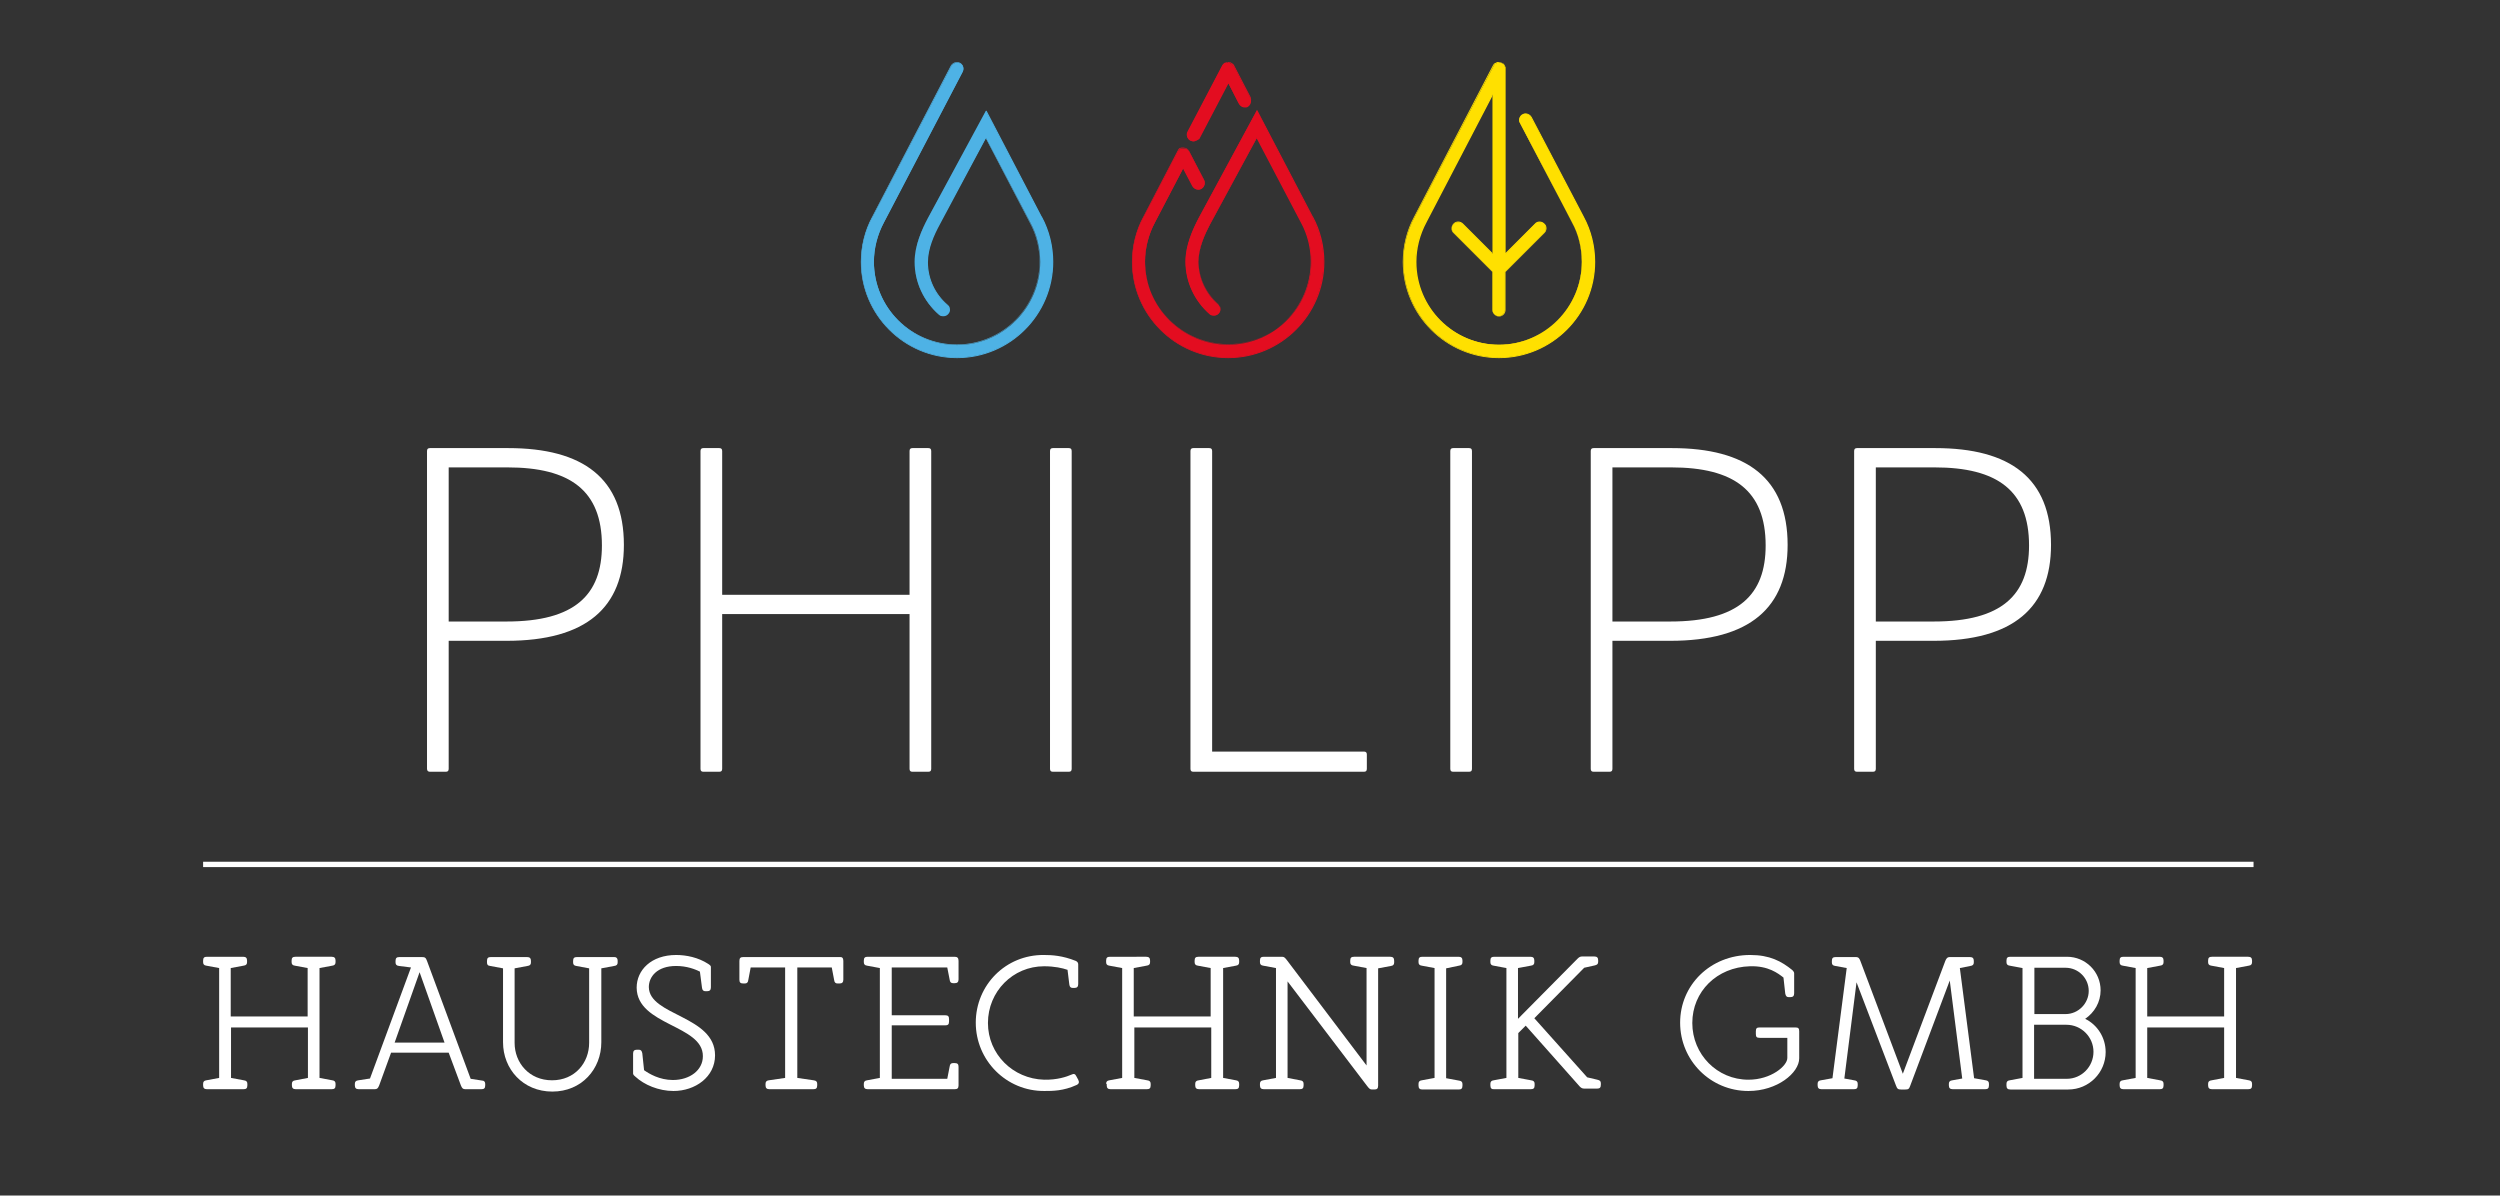 <?xml version="1.0" encoding="UTF-8"?> <!-- Generator: Adobe Illustrator 28.1.0, SVG Export Plug-In . SVG Version: 6.00 Build 0) --> <svg xmlns="http://www.w3.org/2000/svg" xmlns:xlink="http://www.w3.org/1999/xlink" version="1.1" id="Ebene_1" x="0px" y="0px" viewBox="0 0 841.9 402.6" style="enable-background:new 0 0 841.9 402.6;" xml:space="preserve"><rect x="0" y="0" width="841.9" height="402.6" fill="#333333" stroke="none"/> <style type="text/css"> .st0{fill:#FFFFFF;} .st1{fill:#4EB2E5;} .st2{fill:#E30D20;} .st3{fill:#FFE000;} </style> <g> <path class="st0" d="M68.4,365c0-0.7,0.3-1.1,1.1-1.2l4.3-0.8v-37l-4.3-0.8c-0.8-0.1-1.1-0.5-1.1-1.2v-0.5c0-1,0.4-1.3,1.3-1.3 h12.2c0.9,0,1.3,0.4,1.3,1.3v0.5c0,0.7-0.3,1.1-1.2,1.2l-4.3,0.8v16.3h25.9V326l-4.3-0.8c-0.8-0.1-1.1-0.5-1.1-1.2v-0.5 c0-1,0.4-1.3,1.3-1.3h12.2c0.9,0,1.3,0.4,1.3,1.3v0.5c0,0.7-0.3,1.1-1.1,1.2l-4.3,0.8v37l4.3,0.8c0.8,0.1,1.1,0.5,1.1,1.2v0.5 c0,1-0.4,1.3-1.3,1.3H99.6c-0.9,0-1.3-0.4-1.3-1.3V365c0-0.7,0.3-1.1,1.2-1.2l4.2-0.8v-17H77.8v17l4.3,0.8c0.9,0.1,1.2,0.5,1.2,1.2 v0.5c0,1-0.4,1.3-1.3,1.3H69.7c-0.9,0-1.3-0.4-1.3-1.3C68.4,365.5,68.4,365,68.4,365z"></path> <path class="st0" d="M163.4,365v0.5c0,1-0.4,1.3-1.3,1.3h-5.4c-0.8,0-1.1-0.3-1.5-1.3l-4.1-11h-19.4l-4,11c-0.4,1-0.7,1.3-1.5,1.3 h-5.4c-0.9,0-1.3-0.4-1.3-1.3V365c0-0.7,0.3-1.1,1.2-1.2l3.9-0.6l13.8-37.4l-4-0.5c-0.9-0.1-1.2-0.5-1.2-1.2v-0.5 c0-1,0.4-1.3,1.3-1.3h7.6c1,0,1.3,0.2,1.7,1.3l14.7,39.7l3.9,0.6C163,363.9,163.4,364.3,163.4,365z M149.7,351.1l-8.4-23.7 l-8.4,23.7H149.7z"></path> <path class="st0" d="M208,323.6v0.5c0,0.7-0.3,1.1-1.2,1.2l-4.3,0.8V351c0,9-6.6,16.6-16.5,16.6s-16.6-7.6-16.6-16.6v-24.9 l-4.3-0.8c-0.9-0.1-1.1-0.5-1.1-1.2v-0.5c0-1,0.4-1.3,1.3-1.3h12.2c0.9,0,1.3,0.4,1.3,1.3v0.5c0,0.7-0.3,1.1-1.2,1.2l-4.3,0.8v25.1 c0,6.7,4.9,12.6,12.6,12.6s12.5-5.9,12.5-12.6v-25.1l-4.3-0.8c-0.8-0.1-1.1-0.5-1.1-1.2v-0.5c0-1,0.4-1.3,1.3-1.3h12.2 C207.5,322.2,208,322.6,208,323.6z"></path> <path class="st0" d="M213.2,354.8c0-0.9,0.4-1.3,1.3-1.3h0.6c0.7,0,1,0.3,1.2,1.2l0.6,5.7c1.7,1.2,5.2,3.3,9.7,3.3 c5.7,0,10.1-3.3,10.1-8c0.1-10.6-22.2-10.3-22.3-23.1c0-5.9,4.9-11,13.3-11c3.4,0,7.4,0.8,10.8,3c0.6,0.4,1,0.7,0.9,1.2v6.7 c0,0.9-0.4,1.3-1.3,1.3h-0.5c-0.7,0-1.1-0.3-1.2-1.2l-0.7-5.4c-1.6-0.8-4.4-1.9-8-1.9c-6.5,0-9.2,3.7-9.2,7.1 c0.1,9.7,22.3,9.6,22.3,23c0,7.3-6.7,12-14,12c-5,0-9.9-2.1-12.8-4.8c-0.4-0.3-0.7-0.6-0.8-1L213.2,354.8L213.2,354.8z"></path> <path class="st0" d="M284,323.6v6.3c0,0.9-0.4,1.3-1.3,1.3h-0.6c-0.7,0-1.1-0.3-1.2-1.2l-0.8-4.2h-11.6V363l5.5,0.8 c0.9,0.1,1.2,0.5,1.2,1.2v0.5c0,1-0.4,1.3-1.3,1.3h-14.8c-0.9,0-1.3-0.4-1.3-1.3V365c0-0.7,0.3-1.1,1.1-1.2l5.5-0.8v-37.2h-11.6 L252,330c-0.1,0.9-0.5,1.2-1.2,1.2h-0.5c-1,0-1.3-0.4-1.3-1.3v-6.3c0-1,0.4-1.3,1.3-1.3h32.4C283.6,322.2,284,322.6,284,323.6z"></path> <path class="st0" d="M322.8,323.6v6.2c0,0.9-0.4,1.3-1.3,1.3H321c-0.7,0-1.1-0.3-1.2-1.2l-0.8-4.1h-18.7v16.1h18 c1,0,1.3,0.4,1.3,1.3v0.8c0,1-0.4,1.3-1.3,1.3h-18v18H319l0.8-4.1c0.1-0.9,0.5-1.2,1.2-1.2h0.5c1,0,1.3,0.4,1.3,1.3v6.2 c0,1-0.4,1.3-1.3,1.3h-29.3c-0.9,0-1.3-0.4-1.3-1.3V365c0-0.7,0.3-1.1,1.1-1.2l4.3-0.8v-37l-4.3-0.8c-0.8-0.1-1.1-0.5-1.1-1.2v-0.5 c0-1,0.4-1.3,1.3-1.3h29.3C322.4,322.2,322.8,322.6,322.8,323.6z"></path> <path class="st0" d="M351.5,321.6c2.8,0,6.3,0.2,10.8,2c0.6,0.3,0.8,0.7,0.8,1.2v6.6c0,0.9-0.4,1.3-1.3,1.3h-0.5 c-0.7,0-1.1-0.3-1.2-1.2l-0.6-4.9c-1.7-0.6-4.4-1.2-7.9-1.2c-10.5,0-18.9,8.5-18.9,19.1c0,10.5,8.4,18.8,18.9,19.1 c4.4,0.1,7.6-1,9.2-1.7c0.8-0.4,1.3-0.3,1.7,0.6l0.6,1.1c0.4,0.8,0.3,1.4-0.6,1.8c-4.4,2-8,2-10.8,2c-12.8,0.1-23.1-10.3-23.1-23 S338.7,321.5,351.5,321.6z"></path> <path class="st0" d="M372.5,365c0-0.7,0.3-1.1,1.1-1.2l4.3-0.8v-37l-4.3-0.8c-0.8-0.1-1.1-0.5-1.1-1.2v-0.5c0-1,0.4-1.3,1.3-1.3 H386c0.9,0,1.3,0.4,1.3,1.3v0.5c0,0.7-0.3,1.1-1.2,1.2l-4.3,0.8v16.3h25.9V326l-4.3-0.8c-0.8-0.1-1.1-0.5-1.1-1.2v-0.5 c0-1,0.4-1.3,1.3-1.3H416c0.9,0,1.3,0.4,1.3,1.3v0.5c0,0.7-0.3,1.1-1.1,1.2l-4.3,0.8v37l4.3,0.8c0.8,0.1,1.1,0.5,1.1,1.2v0.5 c0,1-0.4,1.3-1.3,1.3h-12.2c-0.9,0-1.3-0.4-1.3-1.3V365c0-0.7,0.3-1.1,1.2-1.2l4.2-0.8v-17H382v17l4.3,0.8c0.9,0.1,1.2,0.5,1.2,1.2 v0.5c0,1-0.4,1.3-1.3,1.3H374c-0.9,0-1.3-0.4-1.3-1.3V365H372.5z"></path> <path class="st0" d="M469.5,323.6v0.5c0,0.7-0.3,1.1-1.1,1.2l-4.3,0.8v39.5c0,1-0.4,1.3-1.3,1.3H462c-0.7,0-1-0.4-1.7-1.3 l-26.7-35.1V363l4.2,0.8c0.9,0.1,1.2,0.5,1.2,1.2v0.5c0,1-0.4,1.3-1.3,1.3h-12.1c-0.9,0-1.3-0.4-1.3-1.3V365c0-0.7,0.3-1.1,1.1-1.2 l4.3-0.8v-37l-4.3-0.8c-0.8-0.1-1.1-0.5-1.1-1.2v-0.5c0-1,0.4-1.3,1.3-1.3h6.2c0.7,0,1,0.4,1.7,1.3l26.7,35.3V326l-4.3-0.8 c-0.9-0.1-1.2-0.5-1.2-1.2v-0.5c0-1,0.4-1.3,1.3-1.3h12.2C469.1,322.2,469.5,322.6,469.5,323.6z"></path> <path class="st0" d="M487,326.1v37l4.3,0.8c0.9,0.1,1.2,0.5,1.2,1.2v0.5c0,1-0.4,1.3-1.3,1.3H479c-0.9,0-1.3-0.4-1.3-1.3V365 c0-0.7,0.3-1.1,1.1-1.2l4.3-0.8v-37l-4.3-0.8c-0.8-0.1-1.1-0.5-1.1-1.2v-0.5c0-1,0.4-1.3,1.3-1.3h12.2c0.9,0,1.3,0.4,1.3,1.3v0.5 c0,0.7-0.3,1.1-1.2,1.2L487,326.1z"></path> <path class="st0" d="M501.9,365.5V365c0-0.7,0.3-1.1,1.1-1.2l4.3-0.8v-37l-4.3-0.8c-0.8-0.1-1.1-0.5-1.1-1.2v-0.5 c0-1,0.4-1.3,1.3-1.3h12.2c0.9,0,1.3,0.4,1.3,1.3v0.5c0,0.7-0.3,1.1-1.2,1.2l-4.3,0.8v17.1l20.1-20.3c0.6-0.6,1-0.7,1.6-0.7h4 c0.9,0,1.3,0.4,1.3,1.3v0.5c0,0.7-0.3,1-1.1,1.2l-3.6,0.8l-16.8,17l17.8,19.9l3.4,0.8c0.9,0.2,1.2,0.5,1.2,1.2v0.5 c0,1-0.4,1.3-1.3,1.3h-4.3c-0.7,0-1.1-0.3-1.5-0.7l-18.2-20.5l-2.5,2.5V363l4.3,0.8c0.9,0.1,1.2,0.5,1.2,1.2v0.5 c0,1-0.4,1.3-1.3,1.3h-12.2C502.3,366.9,501.9,366.5,501.9,365.5z"></path> <path class="st0" d="M589.4,321.6c6.6,0,10.5,2.1,14.2,5.1c0.4,0.4,0.6,0.7,0.6,1.1v6.7c0,0.9-0.4,1.3-1.3,1.3h-0.5 c-0.7,0-1-0.3-1.2-1.2l-0.6-5.4c-1.8-1.4-5.1-4-11.3-3.8c-11.1,0.3-19.4,8.5-19.4,19.1s8.4,19.1,18.9,19.1c7.7,0,13.1-4.7,13.1-7.3 v-6.8h-9.3c-1,0-1.3-0.3-1.3-1.3v-0.9c0-1,0.3-1.3,1.3-1.3h12c1,0,1.3,0.3,1.3,1.3v9.1c0,4.9-7.4,11-17.1,11c-12.8,0-23-10.3-23-23 S576,321.6,589.4,321.6z"></path> <path class="st0" d="M669.8,365v0.5c0,1-0.4,1.3-1.3,1.3h-10.9c-0.9,0-1.3-0.4-1.3-1.3V365c0-0.7,0.3-1.1,1.2-1.2l3.3-0.6l-4.2-33 l-13.3,35.4c-0.4,1.1-0.6,1.3-1.7,1.3h-1.4c-1,0-1.3-0.2-1.7-1.3l-13.3-34.8l-4.1,32.4l3.3,0.6c0.9,0.1,1.2,0.5,1.2,1.2v0.5 c0,1-0.4,1.3-1.3,1.3h-10.9c-0.9,0-1.3-0.4-1.3-1.3V365c0-0.7,0.3-1.1,1.1-1.2l3.9-0.7l4.8-37.1l-3.8-0.7c-0.9-0.1-1.2-0.5-1.2-1.2 v-0.5c0-1,0.4-1.3,1.3-1.3h6.8c1,0,1.2,0.6,1.5,1.3l14.3,38l14.3-38c0.3-0.7,0.6-1.3,1.5-1.3h6.8c0.9,0,1.3,0.4,1.3,1.3v0.5 c0,0.7-0.3,1.1-1.2,1.2L660,326l4.8,37.1l3.9,0.7C669.5,363.9,669.8,364.3,669.8,365z"></path> <path class="st0" d="M709.1,354.3c0,6.9-5.6,12.6-12.6,12.6H677c-0.9,0-1.3-0.4-1.3-1.3V365c0-0.7,0.3-1.1,1.1-1.2l4.3-0.8v-37 l-4.3-0.8c-0.8-0.1-1.1-0.5-1.1-1.2v-0.5c0-1,0.4-1.3,1.3-1.3h19.1c6.2,0,11.3,5,11.3,11.3c0,4-2.1,7.5-5.2,9.6 C706.3,345.1,709.1,349.4,709.1,354.3z M685.1,341.5h10.5c4.3,0,7.8-3.6,7.8-7.8c0-4.3-3.5-7.8-7.8-7.8h-10.5V341.5z M705,354.2 c0-5-4.1-9.1-9.1-9.1H685v18.2h11C701,363.3,705,359.2,705,354.2z"></path> <path class="st0" d="M713.8,365c0-0.7,0.3-1.1,1.1-1.2l4.3-0.8v-37l-4.3-0.8c-0.8-0.1-1.1-0.5-1.1-1.2v-0.5c0-1,0.4-1.3,1.3-1.3 h12.2c0.9,0,1.3,0.4,1.3,1.3v0.5c0,0.7-0.3,1.1-1.2,1.2l-4.3,0.8v16.3H749V326l-4.3-0.8c-0.8-0.1-1.1-0.5-1.1-1.2v-0.5 c0-1,0.4-1.3,1.3-1.3h12.2c0.9,0,1.3,0.4,1.3,1.3v0.5c0,0.7-0.3,1.1-1.1,1.2L753,326v37l4.3,0.8c0.8,0.1,1.1,0.5,1.1,1.2v0.5 c0,1-0.4,1.3-1.3,1.3h-12.2c-0.9,0-1.3-0.4-1.3-1.3V365c0-0.7,0.3-1.1,1.2-1.2l4.2-0.8v-17h-25.9v17l4.3,0.8 c0.9,0.1,1.2,0.5,1.2,1.2v0.5c0,1-0.4,1.3-1.3,1.3h-12.2c-0.9,0-1.3-0.4-1.3-1.3L713.8,365L713.8,365z"></path> </g> <g> <path class="st0" d="M143.8,258.9v-107c0-0.7,0.3-1,1-1h26.3c25.3,0,39,10.2,39,32.6c0,21.1-12.7,32.3-39.5,32.3h-19.5v43.1 c0,0.7-0.3,1-1,1h-5.3C144.2,259.9,143.8,259.6,143.8,258.9z M170.6,209.3c23,0,32.1-9,32.1-25.6c0-18.5-10.7-26.3-31.8-26.3h-19.8 v51.9L170.6,209.3L170.6,209.3z"></path> <path class="st0" d="M235.9,258.9v-107c0-0.7,0.3-1,1-1h5.3c0.7,0,1,0.3,1,1v48.4h63.1v-48.4c0-0.7,0.3-1,1-1h5.3c0.7,0,1,0.3,1,1 v107c0,0.7-0.3,1-1,1h-5.3c-0.7,0-1-0.3-1-1v-52.1h-63.1v52.1c0,0.7-0.3,1-1,1h-5.3C236.2,259.9,235.9,259.6,235.9,258.9z"></path> <path class="st0" d="M353.6,258.9v-107c0-0.7,0.3-1,1-1h5.3c0.7,0,1,0.3,1,1v107c0,0.7-0.3,1-1,1h-5.3 C353.9,259.9,353.6,259.6,353.6,258.9z"></path> <path class="st0" d="M400.9,258.9v-107c0-0.7,0.3-1,1-1h5.3c0.7,0,1,0.3,1,1v101.2h51.1c0.7,0,1,0.3,1,1v4.8c0,0.7-0.3,1-1,1h-57.4 C401.2,259.9,400.9,259.6,400.9,258.9z"></path> <path class="st0" d="M488.4,258.9v-107c0-0.7,0.3-1,1-1h5.3c0.7,0,1,0.3,1,1v107c0,0.7-0.3,1-1,1h-5.3 C488.7,259.9,488.4,259.6,488.4,258.9z"></path> <path class="st0" d="M535.7,258.9v-107c0-0.7,0.3-1,1-1H563c25.3,0,39,10.2,39,32.6c0,21.1-12.7,32.3-39.5,32.3H543v43.1 c0,0.7-0.3,1-1,1h-5.3C536,259.9,535.7,259.6,535.7,258.9z M562.5,209.3c23,0,32.1-9,32.1-25.6c0-18.5-10.7-26.3-31.8-26.3H543 v51.9L562.5,209.3L562.5,209.3z"></path> <path class="st0" d="M624.4,258.9v-107c0-0.7,0.3-1,1-1h26.3c25.3,0,39,10.2,39,32.6c0,21.1-12.7,32.3-39.5,32.3h-19.5v43.1 c0,0.7-0.3,1-1,1h-5.3C624.7,259.9,624.4,259.6,624.4,258.9z M651.2,209.3c23,0,32.1-9,32.1-25.6c0-18.5-10.7-26.3-31.8-26.3h-19.8 v51.9L651.2,209.3L651.2,209.3z"></path> </g> <rect x="68.4" y="290.2" class="st0" width="690.5" height="1.8"></rect> <g> <g> <path class="st1" d="M322.2,120.4c-17.8,0-32.2-14.5-32.2-32.2c0-5.3,1.3-10.5,3.8-15.1l26.6-50.9c0.4-0.7,1.1-1.1,1.9-1.1 c0.3,0,0.7,0.1,1,0.2c1,0.5,1.4,1.8,0.9,2.9l-26.5,50.7c-2.2,4.1-3.4,8.7-3.4,13.3c0,15.4,12.6,28,28,28s28-12.6,28-28 c0-4.6-1.1-9.2-3.3-13.2l-15-28.6l-15.7,29c-1.8,3.5-4,8.2-4,12.8c0,5.5,2.4,10.8,6.6,14.4c0.4,0.4,0.7,0.9,0.7,1.5 s-0.1,1.1-0.5,1.5c-0.4,0.5-1,0.7-1.6,0.7c-0.5,0-1-0.2-1.4-0.5C311,101.4,308,95,308,88.2c0-5.5,2.4-10.8,4.5-14.8L332,37.3 L350.7,73c2.5,4.6,3.8,9.9,3.8,15.2C354.5,106,340,120.4,322.2,120.4z"></path> <path class="st1" d="M322.2,21.1c0.3,0,0.6,0.1,0.9,0.2c1,0.5,1.4,1.7,0.8,2.7l-26.5,50.7c-2.2,4.1-3.4,8.7-3.4,13.4 c0,15.5,12.6,28.1,28.1,28.1s28.1-12.6,28.1-28.1c0-4.6-1.1-9.2-3.3-13.2l0,0l0,0l-15-28.8l-15.8,29.2c-1.9,3.5-4,8.2-4,12.8 c0,5.6,2.4,10.8,6.6,14.5c0.8,0.7,0.9,2,0.2,2.8c-0.4,0.5-1,0.7-1.5,0.7s-0.9-0.2-1.3-0.5c-5.1-4.4-8-10.8-8-17.5 c0-5.5,2.4-10.8,4.5-14.7L332,37.6l18.5,35.5l0,0c2.5,4.6,3.8,9.9,3.8,15.1c0,17.7-14.4,32.1-32.1,32.1s-32.1-14.4-32.1-32.1 c0-5.2,1.3-10.4,3.8-15.1c0,0,0,0,0-0.1l26.6-50.9C320.8,21.5,321.5,21.1,322.2,21.1 M322.2,20.9v0.2V20.9c-0.8,0-1.6,0.5-2,1.2 L293.7,73l0,0l0,0c-2.5,4.6-3.8,9.9-3.8,15.2c0,17.8,14.5,32.4,32.4,32.4c17.8,0,32.4-14.5,32.4-32.4c0-5.3-1.3-10.6-3.8-15.2 l-0.1-0.1l-18.4-35.3l-0.2-0.4l-0.2,0.4l-19.4,35.9c-2.1,4-4.5,9.3-4.5,14.8c0,6.8,3,13.2,8.1,17.7c0.4,0.4,0.9,0.5,1.5,0.5 c0.7,0,1.3-0.3,1.7-0.8c0.4-0.5,0.6-1,0.5-1.6c0-0.6-0.3-1.1-0.8-1.5c-4.2-3.6-6.6-8.8-6.6-14.3c0-4.6,2.1-9.2,4-12.7l15.5-29 L346.8,75c2.2,4,3.3,8.6,3.3,13.1c0,15.4-12.5,27.9-27.9,27.9s-27.9-12.5-27.9-27.9c0-4.6,1.2-9.2,3.4-13.3l26.5-50.7 c0.6-1.1,0.1-2.5-1-3C322.9,21,322.6,20.9,322.2,20.9L322.2,20.9z"></path> </g> <g> <g> <path class="st2" d="M401.9,47.6c-0.3,0-0.7-0.1-1-0.2c-1-0.5-1.4-1.8-0.9-2.9l11.6-22.3c0.1-0.1,0.1-0.2,0.2-0.3l0.1-0.1 l0.1-0.1h0.2l-0.1-0.1l0.1-0.1l0.1,0.1v-0.1c0.1-0.1,0.2-0.1,0.3-0.2h0.1c0.1-0.1,0.2-0.1,0.3-0.1h0.1c0.1,0,0.2,0,0.3,0h0.1 l0.1,0.1v-0.1h0.2c0.1,0,0.1,0,0.2,0s0.2,0,0.2,0.1c0.1,0,0.1,0.1,0.2,0.1l0.2,0.1c0.1,0.1,0.2,0.1,0.3,0.2 c0.1,0.1,0.2,0.1,0.2,0.2v0.2l0.1-0.1l0.1,0.1l0.1,0.1c0.1,0.1,0.1,0.2,0.2,0.3l5.5,10.6c0.5,1,0.1,2.3-0.9,2.9 c-0.3,0.2-0.6,0.2-1,0.2c-0.8,0-1.5-0.4-1.9-1.1l-3.6-7l-9.8,18.7C403.4,47.1,402.7,47.6,401.9,47.6z"></path> <path class="st2" d="M413.6,21.2h0.1c0.1,0,0.1,0,0.2,0s0.1,0,0.2,0s0.2,0.1,0.2,0.1s0.1,0,0.1,0.1l0,0c0.1,0,0.2,0.1,0.3,0.2 c0,0,0.1,0,0.1,0.1c0.1,0,0.1,0.1,0.2,0.2l0.1,0.1c0,0,0,0.1,0.1,0.1c0.1,0.1,0.1,0.2,0.2,0.2l0,0l5.5,10.6 c0.5,1,0.1,2.2-0.8,2.7c-0.3,0.2-0.6,0.2-0.9,0.2c-0.7,0-1.4-0.4-1.8-1.1l-3.7-7.2l-9.9,18.9c-0.4,0.7-1.1,1.1-1.8,1.1 c-0.3,0-0.6-0.1-0.9-0.2c-1-0.5-1.4-1.7-0.8-2.7l11.6-22.3l0,0c0-0.1,0.1-0.2,0.2-0.2c0,0,0-0.1,0.1-0.1l0.1-0.1l0.1-0.1 c0,0,0.1,0,0.1-0.1c0.1-0.1,0.2-0.1,0.2-0.2l0,0h0.1c0.1,0,0.2-0.1,0.2-0.1c0.1,0,0.1,0,0.2,0s0.1,0,0.2,0h0.1h0.1l0,0 C413.5,21.2,413.6,21.2,413.6,21.2 M413.6,20.9L413.6,20.9L413.6,20.9l-0.2,0.3V21l0,0c-0.1,0-0.1,0-0.1,0c-0.1,0-0.1,0-0.2,0 H413h-0.1c-0.1,0-0.2,0.1-0.2,0.1h-0.1h-0.1c-0.1,0.1-0.2,0.1-0.3,0.2c0,0-0.1,0-0.1,0.1l-0.1,0.1l0,0l0,0l-0.1,0.1 c0,0,0,0-0.1,0.1s-0.1,0.2-0.2,0.3l-11.7,22.3c-0.6,1.1-0.1,2.5,1,3c0.3,0.2,0.7,0.3,1,0.3c0.8,0,1.6-0.5,2-1.2l9.7-18.5l3.5,6.8 c0.4,0.7,1.2,1.2,2,1.2c0.4,0,0.7-0.1,1-0.3c1.1-0.6,1.5-1.9,1-3L415.6,22c-0.1-0.1-0.1-0.2-0.2-0.3c0-0.1,0-0.1-0.1-0.1 l-0.1-0.1l0,0l0,0l-0.1-0.1c0,0,0,0-0.1,0c-0.1-0.1-0.2-0.1-0.3-0.2c0,0-0.1,0-0.1-0.1l-0.1,0.2l0.1-0.2c-0.1,0-0.1-0.1-0.2-0.1 s-0.1,0-0.2,0l-0.1,0.2v-0.3c-0.1,0-0.1,0-0.2,0C413.7,20.9,413.6,20.9,413.6,20.9L413.6,20.9z"></path> </g> <g> <path class="st2" d="M413.5,120.4c-17.8,0-32.2-14.5-32.2-32.2c0-5.3,1.3-10.5,3.8-15.1l11.5-22c0.1-0.1,0.1-0.2,0.2-0.3 s0.1-0.2,0.2-0.2h0.2l-0.1-0.1l0.1-0.1l0.1-0.1c0.1-0.1,0.2-0.1,0.2-0.2h0.1c0.1-0.1,0.2-0.1,0.3-0.1c0.1,0,0.1,0,0.2,0 s0.2,0,0.2,0h0.1l0.1,0.1V50h0.2c0.1,0,0.1,0,0.2,0s0.2,0,0.2,0c0.1,0,0.2,0.1,0.3,0.1h0.1c0.1,0.1,0.2,0.1,0.3,0.2 c0.1,0.1,0.2,0.2,0.2,0.2l0.1,0.1l0.1,0.1c0.1,0.1,0.1,0.2,0.2,0.2l5.1,9.8c0.5,1,0.1,2.3-0.9,2.9c-0.3,0.2-0.6,0.2-1,0.2 c-0.8,0-1.5-0.4-1.9-1.1l-3.2-6.1L389,74.8c-2.2,4.1-3.4,8.7-3.4,13.3c0,15.4,12.6,28,28,28s28-12.6,28-28 c0-4.6-1.1-9.2-3.3-13.2l-15-28.6l-15.7,29c-1.8,3.5-4,8.2-4,12.8c0,5.5,2.4,10.8,6.6,14.4c0.4,0.4,0.7,0.9,0.7,1.5 s-0.1,1.1-0.5,1.5c-0.4,0.5-1,0.7-1.6,0.7c-0.5,0-1-0.2-1.4-0.5c-5.1-4.4-8.1-10.8-8.1-17.6c0-5.5,2.4-10.8,4.5-14.8l19.5-36.1 L441.9,73c2.5,4.6,3.8,9.9,3.8,15.2C445.7,106,431.3,120.4,413.5,120.4z"></path> <path class="st2" d="M423.3,37.6l18.5,35.5l0,0c2.5,4.6,3.8,9.9,3.8,15.1c0,17.7-14.4,32.1-32.1,32.1s-32.1-14.4-32.1-32.1 c0-5.3,1.3-10.4,3.8-15.1c0,0,0,0,0-0.1l11.5-21.9l0,0c0-0.1,0.1-0.2,0.2-0.3c0,0,0,0,0-0.1s0.1-0.1,0.2-0.2l0.1-0.1 c0,0,0.1,0,0.1-0.1c0.1-0.1,0.2-0.1,0.2-0.2l0,0c0,0,0.1,0,0.1-0.1c0.1,0,0.1-0.1,0.2-0.1s0.1,0,0.2,0s0.1,0,0.2,0h0.1h0.1l0,0 h0.1h0.1c0.1,0,0.1,0,0.2,0s0.1,0,0.2,0s0.2,0.1,0.3,0.1h0.1l0,0c0.1,0.1,0.2,0.1,0.3,0.2l0,0c0.1,0.1,0.1,0.1,0.2,0.2l0.1,0.1 l0.1,0.1c0.1,0.1,0.1,0.1,0.1,0.2l0,0l5.1,9.8c0.5,1,0.1,2.2-0.8,2.7c-0.3,0.2-0.6,0.2-0.9,0.2c-0.7,0-1.4-0.4-1.8-1.1l-3.3-6.4 l-9.6,18.4c-2.2,4.1-3.4,8.7-3.4,13.4c0,15.5,12.6,28.1,28.1,28.1s28.1-12.6,28.1-28.1c0-4.6-1.1-9.2-3.3-13.2l0,0l-15-28.8 L407.6,75c-1.9,3.5-4,8.2-4,12.8c0,5.6,2.4,10.8,6.6,14.5c0.8,0.7,0.9,2,0.2,2.8c-0.4,0.5-1,0.7-1.5,0.7s-0.9-0.2-1.3-0.5 c-5.1-4.4-8-10.8-8-17.5c0-5.5,2.4-10.7,4.5-14.7L423.3,37.6 M423.3,37l-0.2,0.4l-19.4,35.9c-2.1,4-4.5,9.3-4.5,14.8 c0,6.8,3,13.2,8.1,17.7c0.4,0.4,0.9,0.5,1.5,0.5c0.7,0,1.3-0.3,1.7-0.8c0.4-0.5,0.6-1,0.5-1.6c0-0.6-0.3-1.1-0.8-1.5 c-4.2-3.6-6.6-8.8-6.6-14.3c0-4.6,2.1-9.2,4-12.7l15.6-28.8L438.1,75c2.2,4,3.3,8.6,3.3,13.1c0,15.4-12.5,27.9-27.9,27.9 s-27.9-12.5-27.9-27.9c0-4.6,1.2-9.2,3.4-13.3l9.4-18l3.1,5.9c0.4,0.7,1.2,1.2,2,1.2c0.4,0,0.7-0.1,1-0.3c1.1-0.6,1.5-1.9,1-3 l-5.1-9.8c-0.1-0.1-0.1-0.2-0.2-0.2v-0.1c0,0,0-0.1-0.1-0.1c0,0,0,0-0.1-0.1s-0.2-0.2-0.2-0.2l0,0l0,0c-0.1-0.1-0.2-0.2-0.3-0.2 h-0.1c-0.1-0.1-0.2-0.1-0.3-0.1H399l-0.1,0.2v-0.3c-0.1,0-0.1,0-0.2,0h-0.1h-0.1h-0.1h-0.1c-0.1,0-0.1,0-0.2,0H398 c-0.1,0-0.1,0-0.2,0s-0.1,0.1-0.2,0.1h-0.1h-0.1c-0.1,0.1-0.2,0.1-0.3,0.2c-0.1,0-0.1,0.1-0.1,0.1l-0.1,0.1l0,0l0,0l-0.1,0.1l0,0 v0.1c-0.1,0.1-0.1,0.2-0.2,0.3L385,73l0,0l0,0c-2.5,4.6-3.8,9.9-3.8,15.2c0,17.8,14.5,32.4,32.4,32.4c17.8,0,32.4-14.5,32.4-32.4 c0-5.3-1.3-10.6-3.8-15.2l-0.1-0.1l-18.5-35.4L423.3,37L423.3,37z"></path> </g> </g> <g> <path class="st3" d="M504.8,120.4c-17.8,0-32.2-14.5-32.2-32.2c0-5.3,1.3-10.5,3.8-15.1L503,22.2l0.1-0.1c0-0.1,0.1-0.1,0.1-0.2 s0.1-0.1,0.1-0.2l0.1-0.1c0.1,0,0.1-0.1,0.2-0.1s0.1-0.1,0.2-0.1s0.1-0.1,0.2-0.1s0.1-0.1,0.2-0.1s0.1,0,0.2-0.1 c0.1,0,0.1,0,0.2,0s0.2,0,0.2,0h0.1c0.2,0,0.2,0,0.3,0c0.1,0,0.1,0,0.2,0s0.1,0,0.2,0.1c0.1,0,0.1,0.1,0.2,0.1l0.1,0.1 c0.1,0.1,0.2,0.1,0.2,0.1c0.1,0,0.1,0.1,0.2,0.1l0.1,0.1c0,0.1,0.1,0.1,0.1,0.2s0.1,0.1,0.1,0.2s0.1,0.1,0.1,0.2s0.1,0.1,0.1,0.2 s0,0.1,0.1,0.2c0,0.1,0,0.1,0,0.2s0,0.2,0,0.2v0.1v62.4L517,75.4c0.4-0.4,0.9-0.6,1.5-0.6s1.1,0.2,1.5,0.6s0.6,0.9,0.6,1.5 s-0.2,1.1-0.6,1.5l-13.2,13.2v12.8c0,1.2-1,2.1-2.1,2.1s-2.1-1-2.1-2.1V91.5l-13.1-13.1c-0.4-0.4-0.6-0.9-0.6-1.5s0.2-1.1,0.6-1.5 s0.9-0.6,1.5-0.6s1.1,0.2,1.5,0.6l10.1,10.1V31.8l-22.4,42.9l-0.1,0.1c-2.2,4.1-3.4,8.7-3.4,13.3c0,15.4,12.6,28,28,28 s28-12.6,28-28c0-4.6-1.1-9.2-3.3-13.2l-17.6-33.6c-0.3-0.5-0.3-1.1-0.1-1.6c0.2-0.5,0.5-1,1-1.2c0.3-0.2,0.6-0.2,1-0.2 c0.8,0,1.5,0.4,1.9,1.1L533.2,73c2.5,4.6,3.8,9.9,3.8,15.2C537,106,522.6,120.4,504.8,120.4z"></path> <path class="st3" d="M504.8,21.1C504.8,21.1,504.8,21.2,504.8,21.1c0.1,0,0.2,0,0.3,0c0.1,0,0.1,0,0.2,0s0.1,0,0.2,0.1 c0.1,0,0.1,0,0.2,0.1c0,0,0,0,0.1,0c0,0,0.1,0,0.1,0.1c0.1,0,0.1,0.1,0.2,0.1s0.1,0.1,0.1,0.1l0.1,0.1c0,0,0.1,0.1,0.1,0.2 c0,0,0.1,0.1,0.1,0.2s0.1,0.1,0.1,0.2s0.1,0.1,0.1,0.2s0,0.1,0.1,0.2c0,0.1,0,0.1,0,0.2s0,0.1,0,0.2v0.1v62.7l10.3-10.3 c0.4-0.4,0.9-0.6,1.4-0.6s1,0.2,1.4,0.6c0.8,0.8,0.8,2,0,2.8l-13.2,13.2v12.9c0,1.1-0.9,2-2,2s-2-0.9-2-2v-13l-13.2-13.2 c-0.8-0.8-0.8-2,0-2.8c0.4-0.4,0.9-0.6,1.4-0.6s1,0.2,1.4,0.6l10.3,10.3V31.3l-22.7,43.5l0,0c-2.2,4.1-3.4,8.7-3.4,13.4 c0,15.5,12.6,28.1,28.1,28.1s28.1-12.6,28.1-28.1c0-4.6-1.1-9.2-3.3-13.2l0,0l0,0L512,41.3c-0.5-1-0.1-2.2,0.8-2.7 c0.3-0.2,0.6-0.2,0.9-0.2c0.7,0,1.4,0.4,1.8,1.1L533,73.1l0,0c2.5,4.6,3.8,9.8,3.8,15.1c0,17.7-14.4,32.1-32.1,32.1 s-32.1-14.4-32.1-32.1c0-5.3,1.3-10.5,3.8-15.1l0,0L503,22.2c0,0,0-0.1,0.1-0.1c0-0.1,0.1-0.1,0.1-0.2s0.1-0.1,0.1-0.1l0.1-0.1 c0,0,0.1-0.1,0.2-0.1s0.1-0.1,0.2-0.1s0.1-0.1,0.2-0.1s0.1-0.1,0.2-0.1s0.1,0,0.2-0.1c0.1,0,0.1,0,0.2,0S504.7,21.2,504.8,21.1 C504.7,21.2,504.7,21.1,504.8,21.1 M504.8,20.9C504.8,20.9,504.7,20.9,504.8,20.9c-0.2,0-0.3,0-0.4,0s-0.1,0-0.2,0s-0.1,0-0.2,0.1 c-0.1,0-0.1,0.1-0.2,0.1s-0.1,0.1-0.2,0.1s-0.1,0.1-0.2,0.1s-0.1,0.1-0.2,0.1s-0.1,0.1-0.2,0.2c0,0.1-0.1,0.1-0.1,0.2 s-0.1,0.1-0.1,0.2c0,0,0,0.1-0.1,0.1L476.2,73l0,0l0,0c-2.5,4.6-3.8,9.9-3.8,15.2c0,17.8,14.5,32.4,32.4,32.4 c17.8,0,32.4-14.5,32.4-32.4c0-5.3-1.3-10.6-3.8-15.2l-0.1-0.2l-17.5-33.4c-0.4-0.7-1.2-1.2-2-1.2c-0.4,0-0.7,0.1-1,0.3 c-0.5,0.3-0.9,0.7-1.1,1.3s-0.1,1.2,0.2,1.7l17.6,33.6l0,0l0,0c2.1,4,3.3,8.5,3.3,13.1c0,15.4-12.5,27.9-27.9,27.9 S477,103.6,477,88.2c0-4.6,1.2-9.2,3.4-13.3l0.1-0.2l0,0l22.1-42.4v52.9l-9.9-9.9c-0.4-0.4-1-0.7-1.6-0.7s-1.2,0.2-1.6,0.7 c-0.4,0.4-0.7,1-0.7,1.6s0.2,1.2,0.7,1.6l13.1,13.1v12.8c0,1.2,1,2.2,2.2,2.2s2.2-1,2.2-2.2V91.6l13.1-13.1c0.4-0.4,0.7-1,0.7-1.6 s-0.2-1.2-0.7-1.6c-0.4-0.4-1-0.7-1.6-0.7s-1.2,0.2-1.6,0.7l-9.9,9.9v-62v-0.1c0-0.1,0-0.2,0-0.3c0-0.1,0-0.1,0-0.2s0-0.1-0.1-0.2 c0-0.1-0.1-0.1-0.1-0.2s-0.1-0.1-0.1-0.2s-0.1-0.1-0.1-0.2s-0.1-0.1-0.1-0.2s-0.1-0.1-0.1-0.1c-0.1,0-0.1-0.1-0.2-0.1 s-0.1-0.1-0.2-0.1c0,0-0.1,0-0.1-0.1l0,0h-0.1c-0.1,0-0.2-0.1-0.2-0.1c-0.1,0-0.1,0-0.2-0.1c-0.1,0-0.1,0-0.2,0 C505,20.9,504.9,20.9,504.8,20.9L504.8,20.9L504.8,20.9z"></path> </g> </g> </svg> 